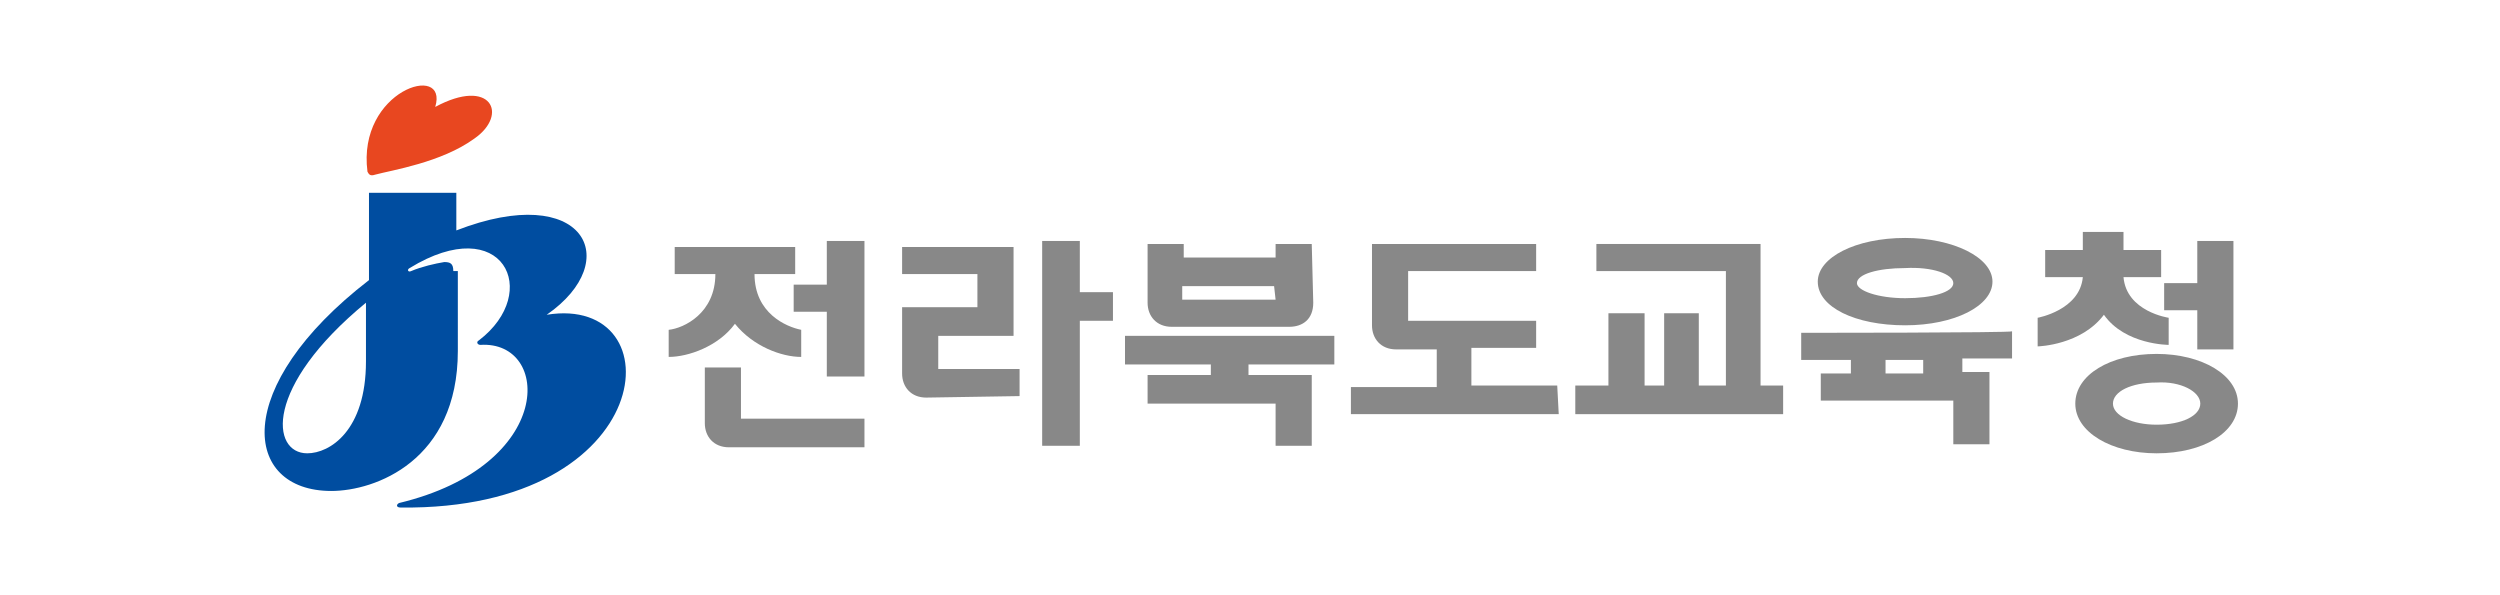 <?xml version="1.0" encoding="utf-8"?>
<!-- Generator: Adobe Illustrator 25.2.0, SVG Export Plug-In . SVG Version: 6.00 Build 0)  -->
<svg version="1.1" id="레이어_1" xmlns="http://www.w3.org/2000/svg" xmlns:xlink="http://www.w3.org/1999/xlink" x="0px"
	 y="0px" viewBox="0 0 166 39.5" style="enable-background:new 0 0 166 39.5;" xml:space="preserve">
<style type="text/css">
	.st0{fill:#004DA0;}
	.st1{fill:#E84720;}
	.st2{fill:none;}
	.st3{fill:#888888;}
</style>
<g>
	<g>
		<path class="st0" d="M30.1,18c0-0.5-0.2-0.6-0.6-0.6c-0.6,0.1-1.5,0.3-2.2,0.6c-0.2,0.1-0.3-0.1-0.1-0.2c6.2-3.8,8.8,1.6,4.6,4.8
			c-0.2,0.1-0.1,0.3,0.1,0.3c4.7-0.3,5,8-5.4,10.5c-0.2,0.1-0.2,0.3,0.1,0.3c17.2,0.2,18.3-14.2,9.7-12.8c5.2-3.6,2.5-8.9-6-5.6
			v-2.5h-5.8v5.8c-9.2,7.1-8.4,14-2.5,14c2.9,0,8.4-2,8.4-9.3V18z M24.3,24c0,4.6-2.4,6.1-3.9,6.1c-2.4,0-2.9-4.4,3.9-10V24z"/>
		<path class="st1" d="M31.5,9.2c-2.2,1.6-5.5,2.1-6.6,2.4c-0.3,0.1-0.4,0-0.5-0.2c-0.7-5.4,5.4-7.3,4.5-4.3
			C32.6,5.1,33.8,7.6,31.5,9.2z"/>
	</g>
	<g>
		<line class="st2" x1="84.7" y1="17.1" x2="78.5" y2="17.1"/>
		<g>
			<polygon class="st3" points="116.9,16.2 106,16.2 106,18 114.6,18 114.6,25.6 112.8,25.6 112.8,20.8 110.5,20.8 110.5,25.6 
				109.2,25.6 109.2,20.8 106.8,20.8 106.8,25.6 104.6,25.6 104.6,27.5 118.4,27.5 118.4,25.6 116.9,25.6 			"/>
			<polygon class="st3" points="73.9,21.3 73.9,19.4 71.7,19.4 71.7,16 69.2,16 69.2,29.6 71.7,29.6 71.7,21.3 			"/>
			<path class="st3" d="M67.7,26.3v-1.8h-5.4v-2.2h5v-5.9h-7.4v1.8h5v2.2h-5v4.4c0,0.9,0.6,1.6,1.6,1.6L67.7,26.3L67.7,26.3z"/>
			<path class="st3" d="M103.4,25.6h-5.7v-2.5h4.3v-1.8h-8.5V18h8.5v-1.8H91.1v5.4c0,0.9,0.6,1.6,1.6,1.6h2.7v2.5h-5.7v1.8h13.8
				L103.4,25.6L103.4,25.6z"/>
			<path class="st3" d="M48.8,21.5c1.2,1.5,3.1,2.2,4.4,2.2v-1.8c-1-0.2-3.1-1.1-3.1-3.7h2.7v-1.8h-8v1.8h2.7c0,2.6-2.1,3.6-3.1,3.7
				v1.8C45.7,23.7,47.7,23,48.8,21.5z"/>
			<polygon class="st3" points="54.9,18.9 52.7,18.9 52.7,20.7 54.9,20.7 54.9,25 57.4,25 57.4,16 54.9,16 			"/>
			<path class="st3" d="M57.4,27.8h-8.2v-3.4h-2.4v3.7c0,0.9,0.6,1.6,1.6,1.6h9L57.4,27.8L57.4,27.8z"/>
			<path class="st3" d="M84.7,19.9h-6.2V19h6.1L84.7,19.9L84.7,19.9z M87.1,16.2h-2.4v0.9h-6.1v-0.9h-2.4v3.9c0,0.9,0.6,1.6,1.6,1.6
				h7.8c0.9,0,1.6-0.5,1.6-1.6L87.1,16.2L87.1,16.2z"/>
			<polygon class="st3" points="76.2,26.8 84.7,26.8 84.7,29.6 87.1,29.6 87.1,24.9 82.9,24.9 82.9,24.2 88.6,24.2 88.6,22.3 
				74.7,22.3 74.7,24.2 80.4,24.2 80.4,24.9 76.2,24.9 			"/>
			<line class="st2" x1="77.7" y1="21.7" x2="85.5" y2="21.7"/>
			<g>
				<path class="st3" d="M125.2,24.8v-0.9h2.5v0.9H125.2z M119.6,22.1v1.8h3.3v0.9h-2v1.8h8.8v2.9h2.4v-4.8h-1.8v-0.9h3.3v-1.8
					C133.5,22.1,119.6,22.1,119.6,22.1z"/>
				<path class="st3" d="M126.5,15.8c-3.3,0-5.8,1.3-5.8,2.9c0,1.7,2.5,2.9,5.8,2.9s5.8-1.3,5.8-2.9
					C132.3,17.1,129.7,15.8,126.5,15.8z M129.7,18.8c0,0.6-1.4,1-3.2,1c-1.8,0-3.2-0.5-3.2-1c0-0.6,1.4-1,3.2-1
					C128.3,17.7,129.7,18.2,129.7,18.8z"/>
			</g>
			<g>
				<polygon class="st3" points="148.3,16 145.9,16 145.9,18.8 143.7,18.8 143.7,20.6 145.9,20.6 145.9,23.2 148.3,23.2 				"/>
				<path class="st3" d="M139.7,20.9c1.4,2,4.3,2,4.3,2v-1.8c0,0-2.8-0.4-3-2.7h2.5v-1.8H141v-1.2h-2.7v1.2h-2.5v1.8h2.5
					c-0.2,2.2-3,2.7-3,2.7V23C135.4,23,138.2,22.9,139.7,20.9z"/>
				<path class="st3" d="M143.2,23.5c-3.1,0-5.4,1.4-5.4,3.3c0,1.9,2.4,3.3,5.4,3.3c3.1,0,5.4-1.4,5.4-3.3
					C148.6,24.9,146.2,23.5,143.2,23.5z M146.1,26.8c0,0.8-1.2,1.4-2.9,1.4c-1.6,0-2.9-0.6-2.9-1.4s1.2-1.4,2.9-1.4
					C144.8,25.3,146.1,26,146.1,26.8z"/>
			</g>
		</g>
	</g>
</g>
</svg>
